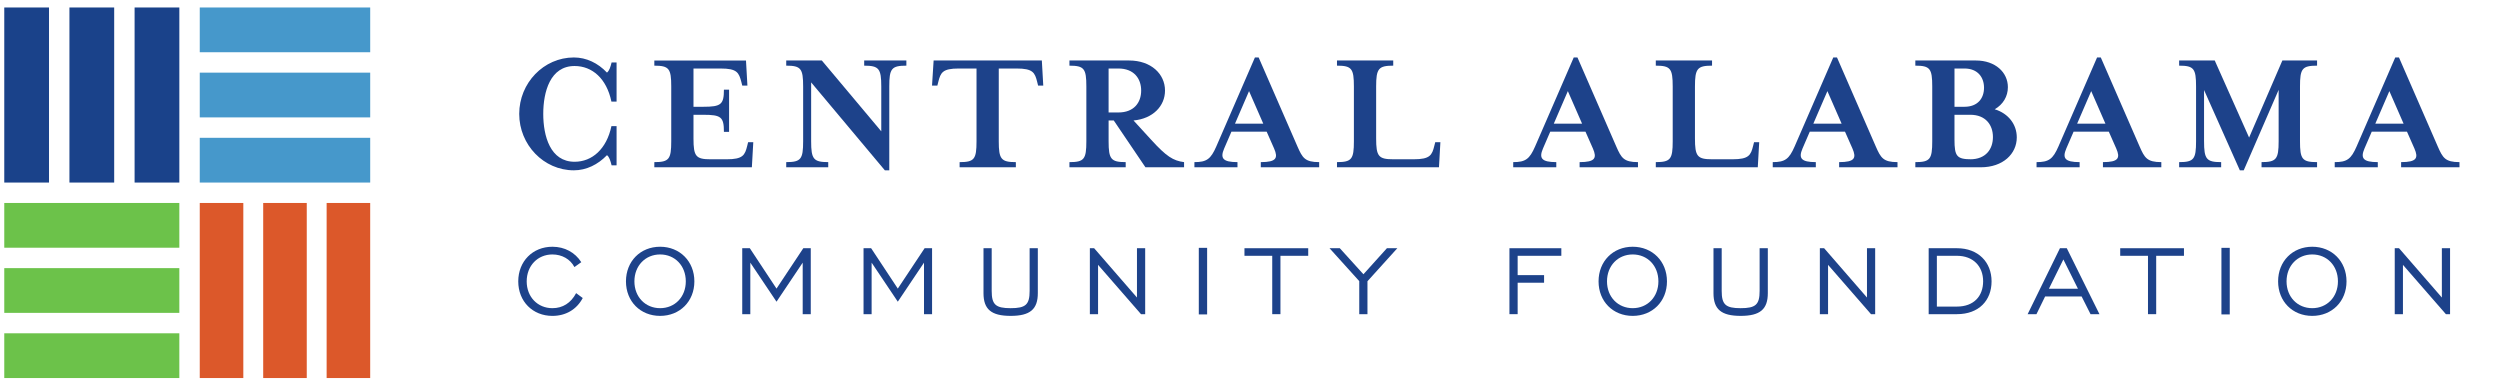 <?xml version="1.0" encoding="UTF-8"?>
<!-- Generator: Adobe Illustrator 16.0.4, SVG Export Plug-In . SVG Version: 6.00 Build 0)  -->
<svg xmlns="http://www.w3.org/2000/svg" xmlns:xlink="http://www.w3.org/1999/xlink" version="1.1" id="Layer_1" x="0px" y="0px" width="356.496px" height="55.752px" viewBox="0 0 356.496 55.752" xml:space="preserve">
<rect x="0.609" y="1.067" fill="#1A428A" width="6.38" height="24.965"></rect>
<rect x="9.901" y="1.067" fill="#1A428A" width="6.381" height="24.965"></rect>
<rect x="19.193" y="1.067" fill="#1A428A" width="6.381" height="24.965"></rect>
<rect x="28.485" y="1.067" fill="#4698CB" width="24.305" height="6.381"></rect>
<rect x="28.485" y="10.359" fill="#4698CB" width="24.305" height="6.381"></rect>
<rect x="28.485" y="19.651" fill="#4698CB" width="24.305" height="6.381"></rect>
<rect x="46.577" y="28.943" fill="#DC582A" width="6.212" height="24.965"></rect>
<rect x="37.531" y="28.943" fill="#DC582A" width="6.212" height="24.965"></rect>
<rect x="28.485" y="28.943" fill="#DC582A" width="6.212" height="24.965"></rect>
<rect x="0.609" y="47.527" fill="#6CC24A" width="24.964" height="6.381"></rect>
<rect x="0.609" y="38.235" fill="#6CC24A" width="24.964" height="6.38"></rect>
<rect x="0.609" y="28.943" fill="#6CC24A" width="24.964" height="6.381"></rect>
<g>
	<defs>
		<rect id="SVGID_1_" width="356.496" height="55.752"></rect>
	</defs>
	<clipPath id="SVGID_2_">
		<use xlink:href="#SVGID_1_" overflow="visible"></use>
	</clipPath>
	<path clip-path="url(#SVGID_2_)" fill="#1D428A" d="M87.213,23.576c-0.153-0.609-0.33-1.219-0.66-1.447   c-1.295,1.345-2.944,2.158-4.72,2.158c-4.29,0-7.793-3.63-7.793-8.046s3.503-8.046,7.793-8.046c1.776,0,3.425,0.787,4.72,2.158   c0.33-0.255,0.507-0.813,0.66-1.447h0.71v5.584h-0.735c-0.686-3.299-2.742-5.076-5.254-5.076c-3.477,0-4.467,3.68-4.467,6.827   s0.99,6.827,4.467,6.827c2.512,0,4.568-1.827,5.254-5.076h0.735v5.584H87.213z"></path>
	<path clip-path="url(#SVGID_2_)" fill="#1D428A" d="M93.306,23.119c2.107,0,2.412-0.432,2.412-2.969v-7.818   c0-2.537-0.305-2.969-2.412-2.969V8.627h13.071l0.203,3.578h-0.736l-0.126-0.507c-0.356-1.345-0.61-1.928-2.945-1.928H98.89v5.456   h1.396c2.538,0,2.944-0.33,2.944-2.437h0.736v6.016h-0.736c0-2.132-0.406-2.437-2.944-2.437H98.89v3.376   c0,2.538,0.331,2.97,2.437,2.97h2.283c2.336,0,2.615-0.585,2.945-1.93l0.126-0.508h0.736l-0.202,3.579H93.306V23.119z"></path>
	<path clip-path="url(#SVGID_2_)" fill="#1D428A" d="M125.668,12.332c0-2.537-0.33-2.969-2.437-2.969V8.626h6.016v0.736   c-2.132,0-2.437,0.432-2.437,2.969v11.955h-0.634l-10.508-12.538v8.401c0,2.537,0.331,2.969,2.437,2.969v0.736h-5.99v-0.736   c2.107,0,2.412-0.432,2.412-2.969v-7.818c0-2.537-0.305-2.969-2.412-2.969V8.626h5.076l8.477,10.101V12.332z"></path>
	<path clip-path="url(#SVGID_2_)" fill="#1D428A" d="M148.768,12.205h-0.736l-0.127-0.507c-0.33-1.346-0.609-1.929-2.944-1.929   h-2.539v10.38c0,2.538,0.331,2.97,2.437,2.97v0.735h-8.02v-0.735c2.107,0,2.411-0.432,2.411-2.97V9.769h-2.538   c-2.309,0-2.588,0.583-2.919,1.929l-0.127,0.507h-0.761l0.228-3.579h15.431L148.768,12.205z"></path>
	<path clip-path="url(#SVGID_2_)" fill="#1D428A" d="M164.101,19.871c2.233,2.462,3.197,3.045,4.745,3.248v0.736h-5.508   l-4.517-6.674h-0.736v2.969c0,2.538,0.33,2.969,2.437,2.969v0.736H152.5v-0.736c2.107,0,2.412-0.431,2.412-2.969v-7.818   c0-2.537-0.305-2.969-2.412-2.969V8.626h8.503c3.147,0,5.126,1.93,5.126,4.29c0,2.207-1.726,4.009-4.491,4.264L164.101,19.871z    M162.729,12.917c0-1.726-1.041-3.147-3.249-3.147h-1.396v6.268h1.396C161.688,16.038,162.729,14.643,162.729,12.917"></path>
	<path clip-path="url(#SVGID_2_)" fill="#1D428A" d="M174.559,21.189c-0.584,1.371-0.203,1.929,1.904,1.929v0.736h-6.142v-0.736   c1.751,0,2.334-0.431,3.121-2.233l5.508-12.69h0.532l5.532,12.69c0.711,1.625,1.067,2.233,3.097,2.233v0.736h-8.323v-0.736   c2.231,0,2.485-0.584,1.902-1.929l-1.065-2.411h-5.026L174.559,21.189z M178.111,12.992l-2.004,4.645h4.035L178.111,12.992z"></path>
	<path clip-path="url(#SVGID_2_)" fill="#1D428A" d="M190.652,9.362V8.626h8.021v0.736c-2.107,0-2.437,0.432-2.437,2.969v7.412   c0,2.538,0.329,2.97,2.437,2.97h2.918c2.334,0,2.614-0.585,2.944-1.93l0.128-0.507h0.734l-0.202,3.578h-14.543v-0.736   c2.106,0,2.411-0.431,2.411-2.969v-7.818C193.063,9.794,192.759,9.362,190.652,9.362"></path>
	<path clip-path="url(#SVGID_2_)" fill="#1D428A" d="M220.021,21.189c-0.584,1.371-0.203,1.929,1.904,1.929v0.736h-6.143v-0.736   c1.751,0,2.336-0.431,3.121-2.233l5.509-12.69h0.532l5.532,12.69c0.711,1.625,1.067,2.233,3.097,2.233v0.736h-8.323v-0.736   c2.231,0,2.485-0.584,1.902-1.929l-1.065-2.411h-5.026L220.021,21.189z M223.573,12.992l-2.005,4.645h4.035L223.573,12.992z"></path>
	<path clip-path="url(#SVGID_2_)" fill="#1D428A" d="M236.114,9.362V8.626h8.021v0.736c-2.107,0-2.437,0.432-2.437,2.969v7.412   c0,2.538,0.329,2.97,2.437,2.97h2.918c2.335,0,2.615-0.585,2.944-1.93l0.128-0.507h0.734l-0.202,3.578h-14.543v-0.736   c2.106,0,2.411-0.431,2.411-2.969v-7.818C238.525,9.794,238.221,9.362,236.114,9.362"></path>
	<path clip-path="url(#SVGID_2_)" fill="#1D428A" d="M257.029,21.189c-0.584,1.371-0.203,1.929,1.904,1.929v0.736h-6.143v-0.736   c1.752,0,2.336-0.431,3.121-2.233l5.509-12.69h0.532l5.532,12.69c0.711,1.625,1.067,2.233,3.097,2.233v0.736h-8.323v-0.736   c2.232,0,2.485-0.584,1.902-1.929l-1.065-2.411h-5.025L257.029,21.189z M260.584,12.992l-2.007,4.645h4.036L260.584,12.992z"></path>
	<path clip-path="url(#SVGID_2_)" fill="#1D428A" d="M287.59,19.591c0,2.36-1.979,4.263-5.127,4.263h-9.339v-0.735   c2.106,0,2.411-0.432,2.411-2.97v-7.817c0-2.538-0.305-2.97-2.411-2.97V8.626h8.628c2.792,0,4.569,1.701,4.569,3.808   c0,1.32-0.687,2.461-1.878,3.147C286.422,16.19,287.59,17.763,287.59,19.591 M278.707,15.226h1.421   c1.904,0,2.791-1.219,2.791-2.717c0-1.471-0.887-2.74-2.791-2.74h-1.421V15.226z M284.189,19.54c0-1.726-1.041-3.173-3.225-3.173   h-2.258v3.528c0,2.411,0.331,2.818,2.437,2.818h-0.179C283.148,22.713,284.189,21.291,284.189,19.54"></path>
	<path clip-path="url(#SVGID_2_)" fill="#1D428A" d="M294.647,21.189c-0.584,1.371-0.202,1.929,1.905,1.929v0.736h-6.143v-0.736   c1.751,0,2.335-0.431,3.121-2.233l5.509-12.69h0.531l5.533,12.69c0.711,1.625,1.066,2.233,3.098,2.233v0.736h-8.325v-0.736   c2.232,0,2.486-0.584,1.902-1.929l-1.064-2.411h-5.026L294.647,21.189z M298.202,12.992l-2.007,4.645h4.036L298.202,12.992z"></path>
	<path clip-path="url(#SVGID_2_)" fill="#1D428A" d="M314.295,20.149c0,2.538,0.33,2.969,2.438,2.969v0.736h-5.991v-0.736   c2.108,0,2.412-0.431,2.412-2.969v-7.818c0-2.537-0.304-2.969-2.412-2.969V8.626h5.077l4.899,10.989l4.745-10.989h4.948v0.736   c-2.132,0-2.435,0.432-2.435,2.969v7.818c0,2.538,0.303,2.969,2.435,2.969v0.736h-7.918v-0.736c2.107,0,2.438-0.431,2.438-2.969   v-7.335l-4.977,11.472h-0.557l-5.103-11.447V20.149z"></path>
	<path clip-path="url(#SVGID_2_)" fill="#1D428A" d="M337.166,21.189c-0.584,1.371-0.203,1.929,1.904,1.929v0.736h-6.143v-0.736   c1.752,0,2.336-0.431,3.121-2.233l5.509-12.69h0.532l5.532,12.69c0.711,1.625,1.067,2.233,3.097,2.233v0.736h-8.323v-0.736   c2.231,0,2.485-0.584,1.902-1.929l-1.065-2.411h-5.026L337.166,21.189z M340.719,12.992l-2.005,4.645h4.035L340.719,12.992z"></path>
	<path clip-path="url(#SVGID_2_)" fill="#1D428A" d="M83.098,42.498c-0.873,1.64-2.425,2.547-4.327,2.547   c-2.81,0-4.869-2.061-4.869-4.922s2.059-4.938,4.869-4.938c1.744,0,3.227,0.803,4.118,2.2l-0.978,0.698   c-0.593-1.137-1.779-1.799-3.14-1.799c-2.094,0-3.665,1.605-3.665,3.839c0,2.232,1.571,3.822,3.665,3.822   c1.466,0,2.635-0.732,3.385-2.146L83.098,42.498z"></path>
	<path clip-path="url(#SVGID_2_)" fill="#1D428A" d="M89.261,40.123c0-2.861,2.059-4.938,4.869-4.938   c2.809,0,4.886,2.077,4.886,4.938s-2.077,4.922-4.886,4.922C91.32,45.045,89.261,42.984,89.261,40.123 M97.794,40.123   c0-2.233-1.553-3.839-3.664-3.839c-2.094,0-3.665,1.605-3.665,3.839c0,2.232,1.571,3.822,3.665,3.822   C96.241,43.945,97.794,42.34,97.794,40.123"></path>
	<polygon clip-path="url(#SVGID_2_)" fill="#1D428A" points="105.842,35.396 106.924,35.396 110.729,41.154 114.55,35.396    115.614,35.396 115.614,44.8 114.463,44.8 114.463,37.454 110.729,43.021 106.994,37.454 106.994,44.8 105.842,44.8  "></polygon>
	<polygon clip-path="url(#SVGID_2_)" fill="#1D428A" points="123.14,35.396 124.222,35.396 128.025,41.154 131.848,35.396    132.912,35.396 132.912,44.8 131.761,44.8 131.761,37.454 128.025,43.021 124.292,37.454 124.292,44.8 123.14,44.8  "></polygon>
	<path clip-path="url(#SVGID_2_)" fill="#1D428A" d="M141.414,41.485c0,1.953,0.559,2.461,2.705,2.461s2.704-0.508,2.704-2.461   v-6.091h1.169v6.403c0,2.304-1.099,3.247-3.873,3.247c-2.775,0-3.874-0.943-3.874-3.247v-6.403h1.169V41.485z"></path>
	<polygon clip-path="url(#SVGID_2_)" fill="#1D428A" points="155.413,35.396 156.023,35.396 162.13,42.427 162.13,35.396    163.301,35.396 163.301,44.8 162.707,44.8 156.582,37.768 156.582,44.8 155.413,44.8  "></polygon>
	<rect x="170.947" y="35.342" clip-path="url(#SVGID_2_)" fill="#1D428A" width="1.187" height="9.493"></rect>
	<polygon clip-path="url(#SVGID_2_)" fill="#1D428A" points="181.419,36.477 177.458,36.477 177.458,35.396 186.55,35.396    186.55,36.477 182.589,36.477 182.589,44.8 181.419,44.8  "></polygon>
	<polygon clip-path="url(#SVGID_2_)" fill="#1D428A" points="193.828,40.089 189.589,35.396 191.055,35.396 194.423,39.111    197.771,35.396 199.256,35.396 194.998,40.106 194.998,44.801 193.828,44.801  "></polygon>
	<polygon clip-path="url(#SVGID_2_)" fill="#1D428A" points="215.244,35.396 222.644,35.396 222.644,36.476 216.414,36.476    216.414,39.233 220.183,39.233 220.183,40.316 216.414,40.316 216.414,44.8 215.244,44.8  "></polygon>
	<path clip-path="url(#SVGID_2_)" fill="#1D428A" d="M227.952,40.123c0-2.861,2.058-4.938,4.869-4.938   c2.81,0,4.886,2.077,4.886,4.938s-2.076,4.922-4.886,4.922C230.01,45.045,227.952,42.984,227.952,40.123 M236.485,40.123   c0-2.233-1.554-3.839-3.664-3.839c-2.096,0-3.665,1.605-3.665,3.839c0,2.232,1.569,3.822,3.665,3.822   C234.932,43.945,236.485,42.34,236.485,40.123"></path>
	<path clip-path="url(#SVGID_2_)" fill="#1D428A" d="M245.511,41.485c0,1.953,0.559,2.461,2.703,2.461   c2.147,0,2.705-0.508,2.705-2.461v-6.091h1.169v6.403c0,2.304-1.099,3.247-3.874,3.247c-2.773,0-3.874-0.943-3.874-3.247v-6.403   h1.171V41.485z"></path>
	<polygon clip-path="url(#SVGID_2_)" fill="#1D428A" points="259.508,35.396 260.119,35.396 266.228,42.427 266.228,35.396    267.396,35.396 267.396,44.8 266.803,44.8 260.678,37.768 260.678,44.8 259.508,44.8  "></polygon>
	<path clip-path="url(#SVGID_2_)" fill="#1D428A" d="M283.995,40.122c0,2.707-1.797,4.678-4.938,4.678h-4.031v-9.404h4.031   C282.11,35.396,283.995,37.401,283.995,40.122 M276.194,36.477v7.241h2.862c2.425,0,3.735-1.5,3.735-3.611s-1.397-3.63-3.735-3.63   H276.194z"></path>
	<path clip-path="url(#SVGID_2_)" fill="#1D428A" d="M293.744,35.396h0.977l4.659,9.405h-1.272l-1.275-2.53h-5.2l-1.237,2.53h-1.258   L293.744,35.396z M296.31,41.171l-2.076-4.172l-2.061,4.172H296.31z"></path>
	<polygon clip-path="url(#SVGID_2_)" fill="#1D428A" points="306.299,36.477 302.338,36.477 302.338,35.396 311.43,35.396    311.43,36.477 307.469,36.477 307.469,44.8 306.299,44.8  "></polygon>
	<rect x="316.772" y="35.342" clip-path="url(#SVGID_2_)" fill="#1D428A" width="1.187" height="9.493"></rect>
	<path clip-path="url(#SVGID_2_)" fill="#1D428A" d="M324.854,40.123c0-2.861,2.058-4.938,4.869-4.938   c2.809,0,4.886,2.077,4.886,4.938s-2.077,4.922-4.886,4.922C326.911,45.045,324.854,42.984,324.854,40.123 M333.386,40.123   c0-2.233-1.554-3.839-3.663-3.839c-2.096,0-3.665,1.605-3.665,3.839c0,2.232,1.569,3.822,3.665,3.822   C331.832,43.945,333.386,42.34,333.386,40.123"></path>
	<polygon clip-path="url(#SVGID_2_)" fill="#1D428A" points="341.486,35.396 342.097,35.396 348.205,42.427 348.205,35.396    349.375,35.396 349.375,44.8 348.781,44.8 342.656,37.768 342.656,44.8 341.486,44.8  "></polygon>
</g>
</svg>

